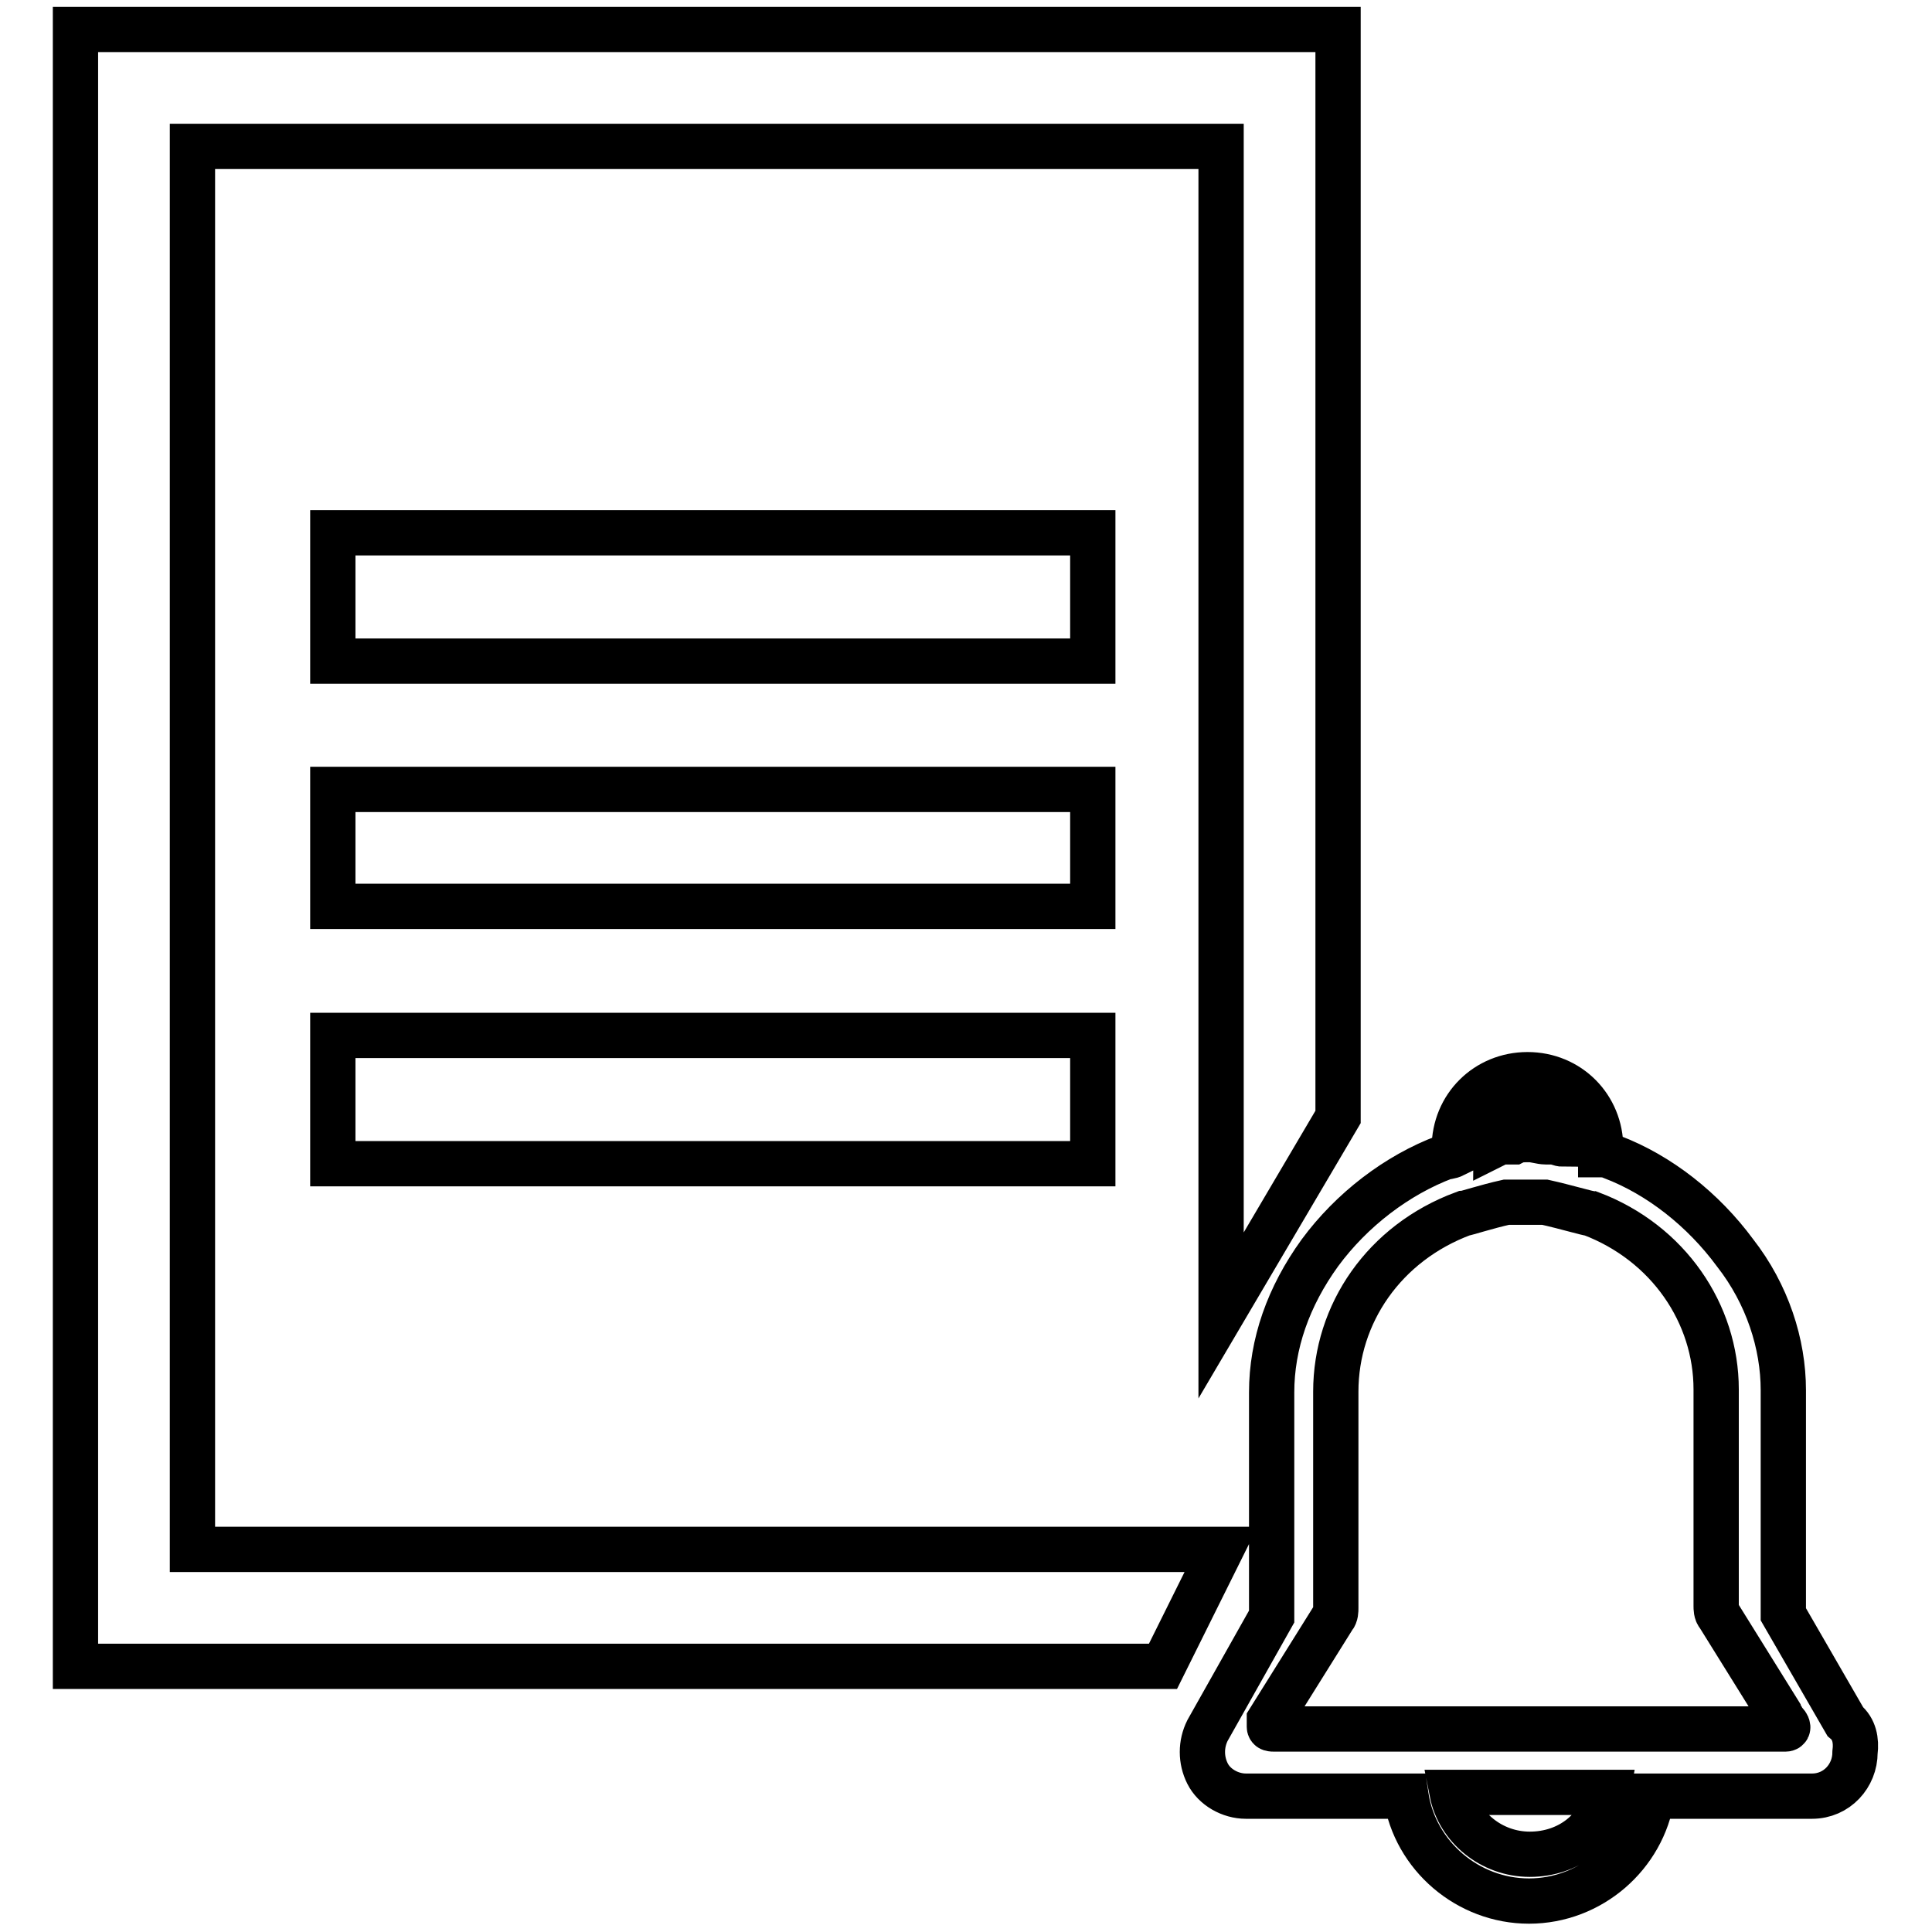 <?xml version="1.0" encoding="utf-8"?>
<!-- Svg Vector Icons : http://www.onlinewebfonts.com/icon -->
<!DOCTYPE svg PUBLIC "-//W3C//DTD SVG 1.1//EN" "http://www.w3.org/Graphics/SVG/1.1/DTD/svg11.dtd">
<svg version="1.1" xmlns="http://www.w3.org/2000/svg" xmlns:xlink="http://www.w3.org/1999/xlink" x="0px" y="0px" viewBox="0 0 256 256" enable-background="new 0 0 256 256" xml:space="preserve">
<g> <path stroke-width="6" fill-opacity="0" stroke="#000000"  d="M177.3,3.9v15.5V148l-15.5,26.3V19.4H25.5v185.9h136.3l-7.7,15.5H25.5H10V3.9h15.5H177.3z M44.1,120.1 h100.7v-15.5H44.1V120.1z M44.1,154.2h100.7v-17H44.1V154.2z M44.1,87.6h100.7v-17H44.1V87.6z M244.5,228.1l-8.2-14.2v-29.7 c0-6.1-2.1-12.7-6.4-18.2c-4.2-5.7-10-10.3-16.3-12.7l0,0c0,0-0.6-0.3-1.5-0.3v-0.9c0-5.4-4.2-9.7-9.7-9.7c-5.4,0-9.7,4.2-9.7,9.7 v0.9c-0.6,0.3-1.2,0.3-1.2,0.3l0,0c-6.4,2.4-12.4,7-16.6,12.7c-4.2,5.8-6.4,12.1-6.4,18.5v29.7l-8.5,15.1c-0.9,1.8-0.9,3.9,0,5.7 c0.9,1.8,3,3,5.1,3h21.2c1.2,7.9,8.2,13.9,16.3,13.9c8.2,0,15.1-6.1,16.3-13.9h21.2c3.3,0,5.7-2.7,5.7-5.8 C246,230.6,245.7,229.1,244.5,228.1L244.5,228.1L244.5,228.1z M202.7,147.4c2.4,0,4.5,1.8,4.5,4.2c-0.6,0-0.9-0.3-1.5-0.3 c-0.3,0-0.3,0-0.6,0h-0.3c-0.6,0-1.5-0.3-2.1-0.3c-0.9,0-1.5,0-2.1,0.3h-0.3c-0.3,0-0.6,0-0.6,0c-0.6,0-0.9,0-1.5,0.3 C198.2,149.5,200.3,147.4,202.7,147.4L202.7,147.4L202.7,147.4z M202.7,245.7c-5.1,0-9.4-3.6-10.3-8.2H213 C212.1,242.4,207.9,245.7,202.7,245.7L202.7,245.7L202.7,245.7z M236.6,229.1h-67.8c-0.3,0-0.6,0-0.6-0.3s0-0.6,0-0.9l8.5-13.6 c0.3-0.3,0.3-0.9,0.3-1.2v-28.7c0-10.3,6.4-19.7,16.9-23.6c0.3,0,3-0.9,5.7-1.5c0.3,0,0.3,0,0.6,0c0.3,0,0.6,0,0.9,0 c0.6,0,0.9,0,1.2,0c0.3,0,0.9,0,1.2,0s0.6,0,0.9,0c0.3,0,0.3,0,0.3,0c2.7,0.6,5.7,1.5,6.1,1.5c10.3,3.9,16.6,13.3,16.6,23.3v28.7 c0,0.3,0,0.9,0.3,1.2l7.9,12.7c0,0.3,0.3,0.3,0.3,0.6c0,0,0.3,0.3,0.3,0.6C237.2,228.8,236.9,229.1,236.6,229.1L236.6,229.1 L236.6,229.1z"/></g>
</svg>